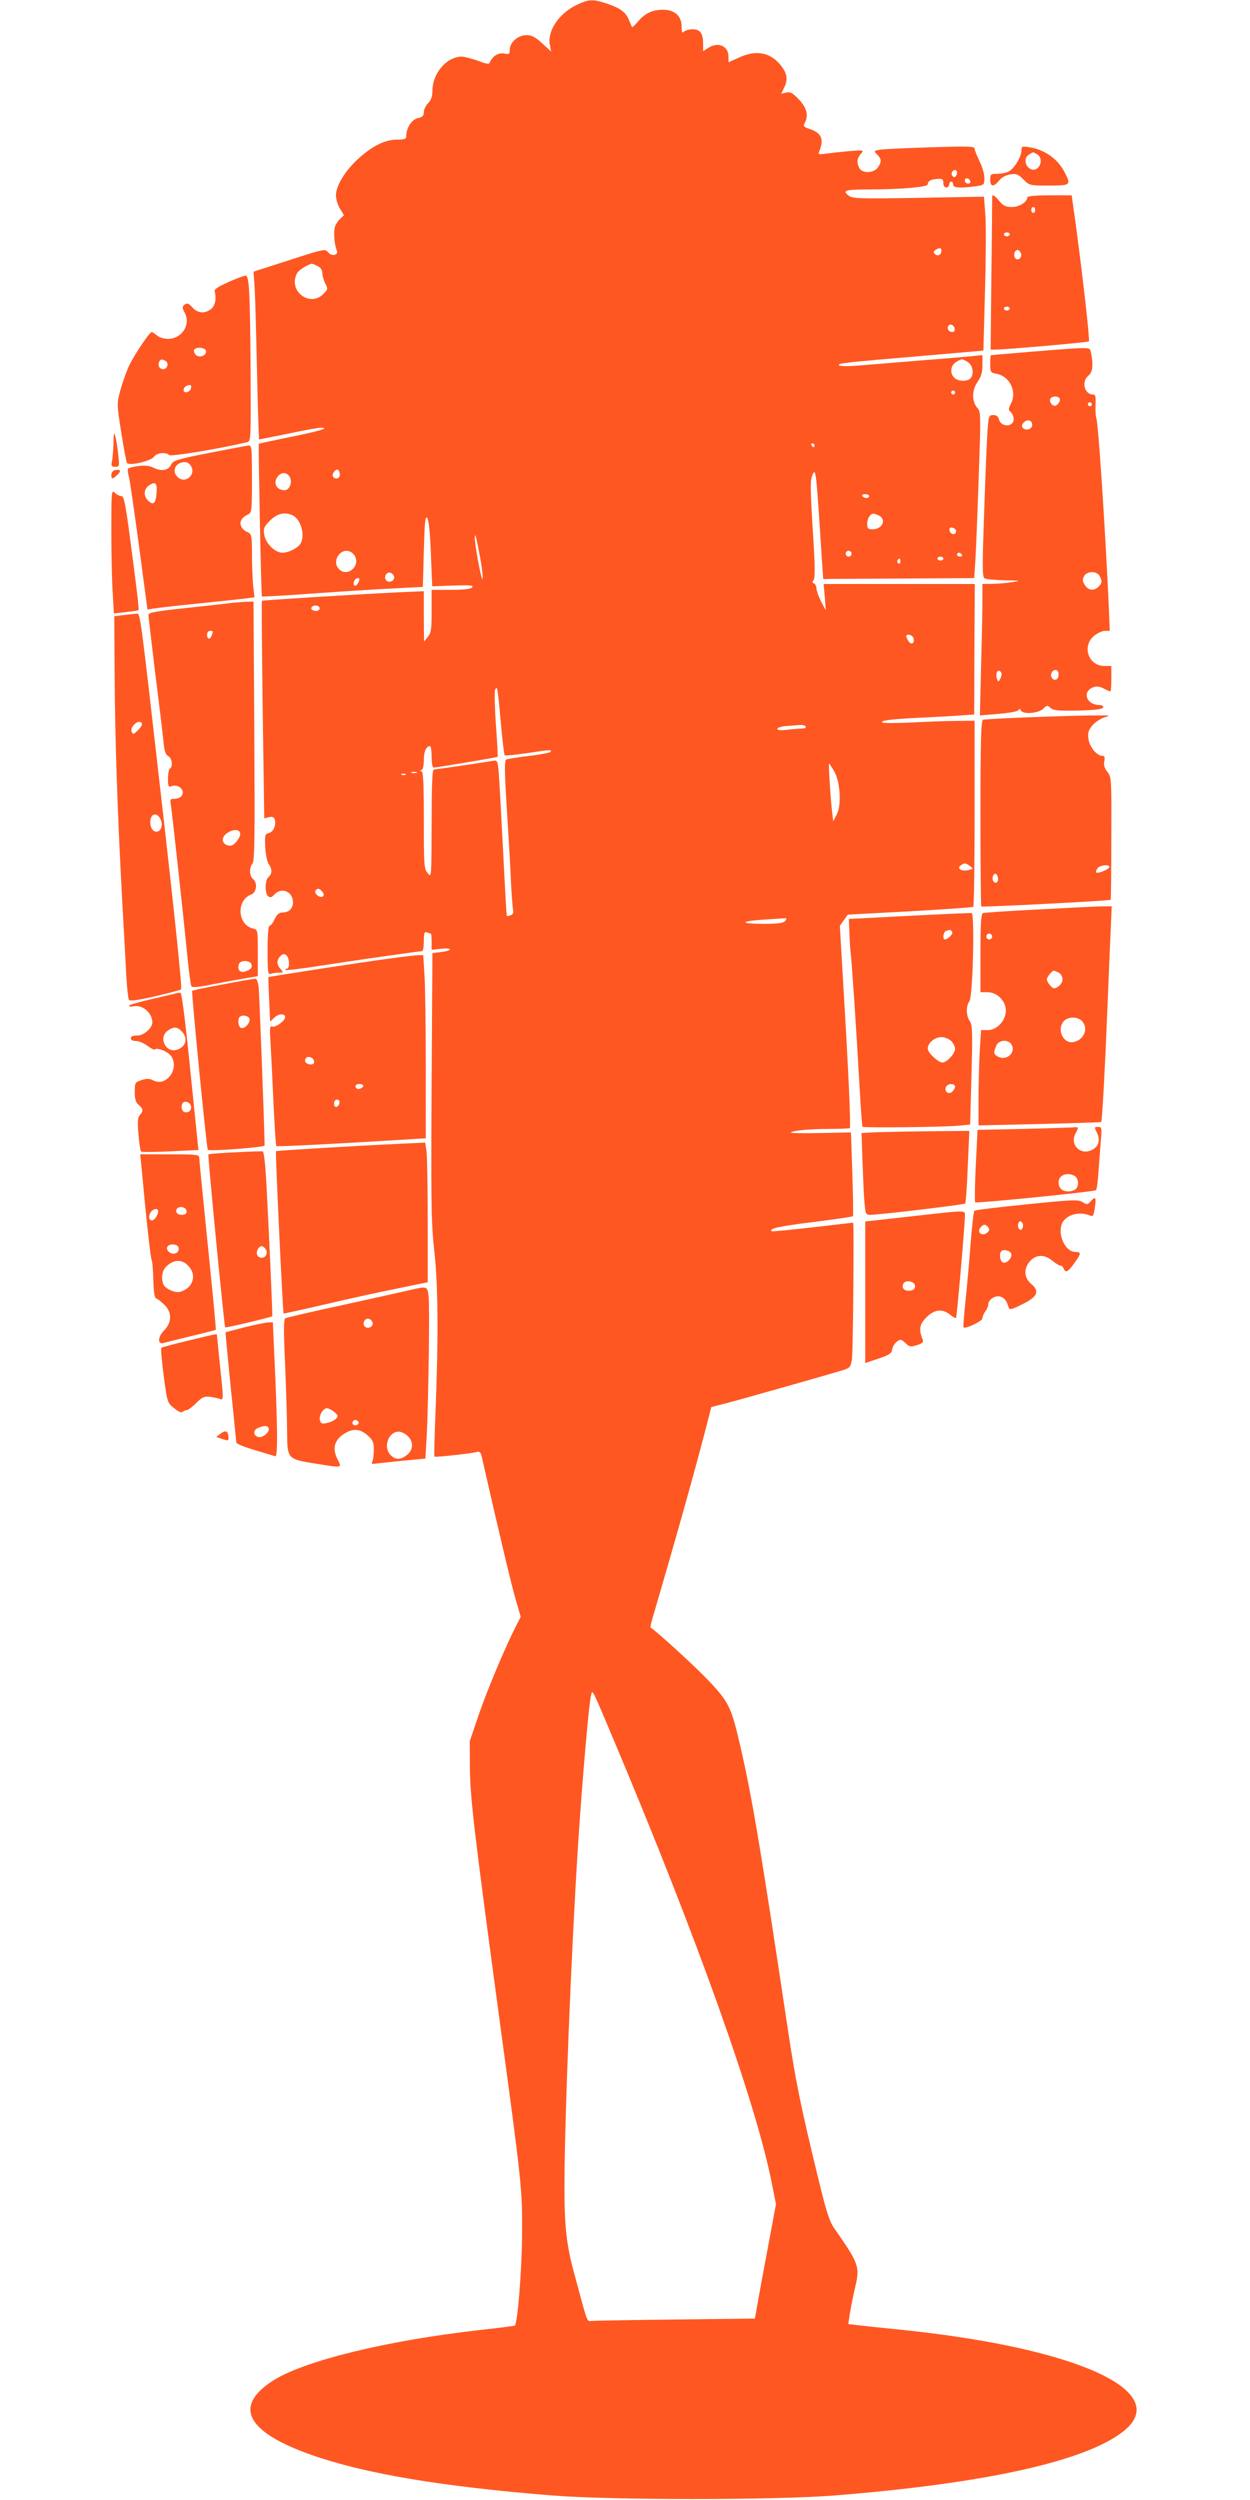 <?xml version="1.0" standalone="no"?>
<!DOCTYPE svg PUBLIC "-//W3C//DTD SVG 20010904//EN"
 "http://www.w3.org/TR/2001/REC-SVG-20010904/DTD/svg10.dtd">
<svg version="1.0" xmlns="http://www.w3.org/2000/svg"
 width="640pt" height="1280pt" viewBox="0 0 640 1280"
 preserveAspectRatio="xMidYMid meet">
<g transform="translate(0,1280) scale(0.1,-0.1)"
fill="#ff5722" stroke="none">
<path d="M2955 12776 c-92 -43 -153 -133 -140 -205 l7 -35 -46 42 c-36 33 -53
42 -81 42 -43 0 -85 -37 -85 -74 0 -23 -3 -25 -29 -20 -29 6 -62 -15 -73 -46
-3 -10 -18 -8 -61 9 -32 11 -69 21 -83 21 -76 0 -148 -83 -150 -171 0 -33 -6
-51 -22 -67 -12 -12 -22 -33 -22 -46 0 -19 -7 -26 -31 -31 -31 -7 -59 -50 -59
-92 0 -15 -9 -18 -48 -18 -61 0 -127 -33 -198 -98 -66 -60 -114 -138 -114
-187 0 -19 9 -50 21 -69 l20 -33 -20 -19 c-12 -11 -24 -31 -27 -44 -7 -27 -1
-91 10 -116 11 -26 -25 -34 -44 -11 -15 19 -19 18 -199 -40 l-183 -59 6 -87
c3 -48 8 -241 12 -429 4 -189 9 -343 11 -343 3 0 70 14 150 30 79 17 153 30
165 30 50 0 -4 -17 -154 -47 -88 -18 -162 -34 -163 -35 -3 -5 12 -779 16 -782
2 -2 119 5 259 15 140 10 325 22 410 26 l155 8 5 184 c4 147 7 181 17 169 8
-9 15 -74 19 -182 l7 -168 108 4 c86 3 105 1 97 -9 -7 -9 -42 -13 -109 -13
l-99 0 0 -109 c0 -94 -3 -112 -20 -132 l-19 -24 -1 129 0 129 -137 -6 c-208
-10 -688 -40 -692 -43 -2 -2 0 -253 4 -558 l8 -556 23 6 c17 4 26 1 30 -10 10
-27 -5 -65 -29 -71 -20 -5 -22 -10 -19 -73 2 -36 10 -75 18 -86 18 -26 18 -50
-1 -66 -19 -16 -20 -84 -2 -99 11 -8 18 -6 32 9 36 40 95 15 95 -39 0 -33 -20
-53 -54 -53 -17 0 -28 -10 -40 -34 -8 -19 -20 -34 -26 -34 -6 0 -10 -47 -10
-126 0 -111 2 -125 16 -120 9 3 27 6 41 6 25 0 25 1 10 18 -21 23 -22 46 -1
67 12 12 19 13 30 4 17 -14 19 -69 2 -69 -6 0 -9 -3 -6 -6 4 -3 80 6 170 20
171 27 515 76 529 76 5 0 9 23 9 51 0 43 3 50 16 45 9 -3 18 -6 20 -6 2 0 4
-19 4 -41 l0 -42 45 5 c61 7 67 -8 7 -16 l-48 -6 -3 -488 c-5 -793 -4 -887 13
-1042 19 -164 21 -446 6 -813 -5 -127 -8 -233 -6 -235 5 -4 192 16 218 24 12
4 19 -2 23 -18 87 -382 151 -653 173 -729 l28 -97 -24 -47 c-56 -110 -148
-329 -191 -455 l-46 -135 1 -145 c2 -150 23 -329 148 -1255 120 -885 120 -889
119 -1126 -1 -182 -23 -452 -37 -466 -2 -2 -83 -12 -182 -23 -476 -54 -895
-157 -1055 -258 -206 -132 -139 -263 195 -381 273 -96 663 -162 1236 -208 303
-24 1134 -24 1440 0 771 61 1287 175 1481 328 256 202 -227 425 -1122 519
-112 11 -222 23 -245 26 l-41 5 9 57 c5 31 17 91 27 134 24 103 19 118 -107
298 -25 36 -41 85 -81 250 -89 366 -116 496 -155 755 -142 947 -185 1202 -245
1462 -46 201 -59 228 -161 336 -68 72 -259 247 -299 274 -2 1 3 26 12 55 123
420 214 745 272 969 l27 105 71 18 c70 18 508 142 597 169 43 13 45 17 52 58
6 40 11 699 6 699 -2 0 -95 -11 -208 -24 -113 -13 -207 -22 -209 -20 -15 14
36 25 212 47 109 14 201 27 204 30 2 3 1 101 -3 217 l-7 212 -153 -3 c-85 -2
-154 -1 -154 2 0 10 96 19 201 19 53 0 98 2 100 4 6 6 -7 294 -31 694 l-20
342 20 28 21 29 317 17 c174 10 320 20 325 23 4 2 7 218 7 479 l0 474 -87 -1
c-49 0 -153 -4 -233 -8 -80 -4 -149 -4 -153 0 -12 10 47 17 188 24 66 3 157 8
202 11 l81 6 1 334 2 334 -387 0 -387 0 6 -67 5 -68 -24 45 c-12 25 -23 55
-24 67 0 12 -6 23 -12 26 -10 3 -10 7 -2 18 8 10 7 82 -5 261 -13 221 -13 251
0 279 16 34 18 20 47 -436 l7 -100 38 1 c20 0 194 1 386 2 l349 2 6 93 c3 50
11 242 17 425 11 310 11 333 -5 351 -31 34 -31 91 -2 134 20 28 26 50 26 88
l0 51 -57 -6 c-32 -3 -146 -13 -253 -21 -107 -9 -244 -20 -305 -25 -64 -6
-113 -6 -118 -1 -11 11 14 14 428 49 l310 27 8 300 c5 165 6 342 2 394 l-7 94
-337 -6 c-315 -5 -337 -4 -358 13 -31 25 -14 30 101 30 167 0 306 12 306 26 0
17 15 26 51 28 24 2 29 -2 29 -21 0 -14 6 -23 15 -23 8 0 15 7 15 15 0 8 5 15
10 15 6 0 10 -7 10 -15 0 -17 35 -19 114 -9 45 7 46 7 46 43 0 20 -11 59 -25
86 -13 28 -25 56 -25 64 0 12 -35 13 -222 7 -123 -4 -239 -9 -259 -12 -36 -6
-36 -7 -18 -25 23 -23 24 -38 3 -67 -20 -29 -79 -31 -94 -3 -15 28 -12 52 8
74 17 19 16 19 -63 13 -44 -4 -98 -10 -119 -13 -35 -5 -38 -3 -31 13 25 62 11
94 -51 114 -29 10 -32 14 -24 30 21 39 11 78 -30 121 -32 34 -44 40 -65 35
l-25 -6 16 34 c20 41 14 73 -23 117 -53 62 -125 74 -210 34 l-53 -24 0 29 c0
55 -54 78 -105 44 l-25 -16 0 37 c0 54 -15 75 -53 75 -18 0 -38 -5 -45 -12 -9
-9 -12 -4 -12 25 0 55 -35 87 -95 87 -55 0 -93 -18 -129 -61 -15 -17 -28 -30
-30 -28 -1 2 -8 19 -16 37 -15 40 -48 63 -117 85 -68 22 -88 21 -148 -7z
m1945 -860 c0 -8 -4 -17 -9 -21 -12 -7 -24 12 -16 25 9 15 25 12 25 -4z m68
-44 c2 -7 -3 -12 -12 -12 -9 0 -16 7 -16 16 0 17 22 14 28 -4z m-148 -356 c0
-21 -20 -30 -33 -17 -9 9 -8 14 3 21 21 14 30 12 30 -4z m-3195 -78 c16 -7 25
-19 25 -35 0 -13 7 -37 15 -54 15 -28 14 -30 -9 -54 -71 -71 -183 17 -135 106
8 16 53 44 76 49 1 0 14 -5 28 -12z m3263 -321 c2 -10 -3 -17 -12 -17 -18 0
-29 16 -21 31 9 14 29 6 33 -14z m70 -173 c24 -17 30 -62 10 -82 -17 -17 -64
-15 -82 4 -23 22 -20 60 6 78 12 9 27 16 33 16 6 0 21 -7 33 -16z m-68 -154
c0 -5 -4 -10 -10 -10 -5 0 -10 5 -10 10 0 6 5 10 10 10 6 0 10 -4 10 -10z
m-720 -270 c0 -5 -2 -10 -4 -10 -3 0 -8 5 -11 10 -3 6 -1 10 4 10 6 0 11 -4
11 -10z m-2430 -151 c0 -20 -24 -26 -35 -9 -8 13 14 42 26 34 5 -3 9 -14 9
-25z m-257 -10 c16 -26 0 -69 -26 -69 -44 0 -62 43 -31 75 19 19 43 16 57 -6z
m2967 -99 c0 -5 -6 -10 -14 -10 -8 0 -18 5 -21 10 -3 6 3 10 14 10 12 0 21 -4
21 -10z m-2949 -100 c40 -22 61 -98 39 -141 -13 -24 -61 -49 -94 -49 -38 0
-86 48 -93 92 -5 33 -2 41 30 73 37 37 78 46 118 25z m3000 0 c39 -21 16 -70
-33 -70 -24 0 -28 4 -28 28 0 27 15 52 33 52 4 0 17 -5 28 -10z m394 -80 c0
-22 -29 -18 -33 3 -3 14 1 18 15 15 10 -2 18 -10 18 -18z m-2436 -138 c10 -56
15 -104 11 -107 -6 -4 -41 183 -39 215 1 26 8 -2 28 -108z m-644 14 c34 -52
-36 -114 -79 -70 -21 20 -20 53 1 76 23 26 59 23 78 -6z m2545 9 c0 -8 -7 -15
-15 -15 -8 0 -15 7 -15 15 0 8 7 15 15 15 8 0 15 -7 15 -15z m565 -5 c3 -5 -1
-10 -9 -10 -9 0 -16 5 -16 10 0 6 4 10 9 10 6 0 13 -4 16 -10z m-95 -20 c0 -5
-7 -10 -15 -10 -8 0 -15 5 -15 10 0 6 7 10 15 10 8 0 15 -4 15 -10z m-220 -16
c0 -8 -5 -12 -10 -9 -6 4 -8 11 -5 16 9 14 15 11 15 -7z m-2592 -77 c4 -20
-25 -34 -40 -19 -15 15 -1 44 19 40 10 -2 19 -11 21 -21z m-178 -14 c0 -5 -4
-15 -10 -23 -11 -18 -25 -7 -17 15 6 15 27 21 27 8z m-205 -142 c3 -5 1 -13
-5 -16 -15 -9 -43 3 -35 15 8 13 32 13 40 1z m3041 -156 c10 -25 -7 -40 -23
-20 -7 11 -13 22 -13 27 0 14 30 9 36 -7z m-2112 -433 c8 -90 17 -166 20 -169
2 -3 54 2 115 11 129 19 121 18 121 7 0 -4 -49 -14 -109 -21 -60 -7 -114 -16
-120 -19 -8 -6 -8 -66 3 -237 8 -126 18 -290 21 -364 3 -74 9 -147 11 -163 4
-19 1 -29 -11 -33 -9 -4 -18 -5 -20 -3 -2 2 -10 150 -19 329 -9 179 -19 357
-22 397 -6 71 -7 72 -33 67 -53 -9 -290 -44 -300 -44 -8 0 -11 -88 -11 -277
-1 -278 -1 -278 -20 -254 -19 22 -20 39 -20 272 0 192 -3 249 -12 250 -10 0
-10 2 0 6 7 3 12 23 12 52 0 43 12 71 32 71 4 0 8 -25 8 -55 0 -33 4 -55 11
-55 15 0 323 52 327 55 1 1 -2 75 -9 164 -6 89 -8 170 -4 179 11 25 13 12 29
-166z m1561 -22 c3 -6 -4 -10 -17 -10 -13 0 -47 -3 -75 -6 -35 -5 -53 -3 -53
4 0 6 21 13 48 15 26 2 57 4 69 5 12 1 25 -2 28 -8z m145 -227 c32 -54 40
-176 14 -223 l-18 -35 -7 60 c-8 75 -18 235 -14 235 2 0 13 -17 25 -37z
m-2137 -10 c-7 -2 -19 -2 -25 0 -7 3 -2 5 12 5 14 0 19 -2 13 -5z m-56 -9 c-3
-3 -12 -4 -19 -1 -8 3 -5 6 6 6 11 1 17 -2 13 -5z m2889 -468 c18 -14 18 -15
-9 -21 -34 -9 -61 10 -37 25 20 13 23 12 46 -4z m-3316 -131 c18 -22 0 -37
-24 -20 -10 8 -15 18 -11 24 9 15 20 14 35 -4z m2370 -150 c-10 -12 -36 -15
-113 -15 -118 0 -120 13 -4 21 45 3 93 6 106 7 20 2 22 0 11 -13z m-875 -4200
c424 -1007 724 -1848 805 -2255 l23 -115 -41 -220 c-23 -121 -47 -253 -54
-293 l-13 -73 -405 -5 c-223 -2 -416 -6 -429 -7 -27 -2 -19 -25 -91 243 -39
141 -50 239 -50 440 0 337 34 1194 70 1760 22 334 56 730 67 764 7 25 3 34
118 -239z"/>
<path d="M5230 12030 c0 -33 -39 -96 -67 -109 -13 -6 -39 -11 -58 -11 -32 0
-35 -2 -35 -30 0 -37 17 -39 45 -5 12 16 34 28 57 32 32 5 41 1 68 -26 31 -31
33 -31 131 -31 111 0 114 2 80 68 -35 68 -102 116 -180 128 -38 6 -41 5 -41
-16z m84 -23 c22 -16 18 -55 -6 -71 -40 -24 -80 44 -42 71 10 7 21 13 24 13 3
0 14 -6 24 -13z"/>
<path d="M5080 11793 c0 -5 -1 -182 -4 -395 l-4 -388 27 0 c58 1 472 37 476
42 6 6 -30 320 -66 591 l-22 157 -113 0 c-69 0 -114 -4 -114 -10 0 -24 -41
-50 -79 -50 -31 0 -44 6 -64 30 -25 30 -37 37 -37 23z m220 -68 c0 -8 -4 -15
-10 -15 -5 0 -10 7 -10 15 0 8 5 15 10 15 6 0 10 -7 10 -15z m-130 -125 c0 -5
-7 -10 -15 -10 -8 0 -15 5 -15 10 0 6 7 10 15 10 8 0 15 -4 15 -10z m57 -96
c8 -21 -13 -42 -28 -27 -13 13 -5 43 11 43 6 0 13 -7 17 -16z m-57 -284 c0 -5
-7 -10 -15 -10 -8 0 -15 5 -15 10 0 6 7 10 15 10 8 0 15 -4 15 -10z"/>
<path d="M1170 11356 c-50 -22 -74 -37 -71 -47 10 -38 3 -73 -18 -91 -32 -25
-68 -23 -96 8 -20 22 -27 24 -40 14 -13 -11 -13 -15 1 -42 32 -61 -15 -133
-86 -133 -22 0 -46 8 -57 18 -11 9 -22 17 -26 17 -12 0 -97 -128 -120 -181
-13 -30 -32 -84 -42 -121 -17 -66 -17 -69 6 -213 12 -80 26 -150 29 -155 10
-17 122 9 138 31 14 21 61 26 78 9 9 -9 261 33 399 66 20 5 20 12 18 377 -3
398 -7 477 -26 476 -7 0 -46 -15 -87 -33z m-116 -351 c8 -23 -32 -41 -51 -22
-9 8 -12 20 -9 26 10 16 53 13 60 -4z m-205 -54 c17 -11 7 -41 -13 -41 -19 0
-29 17 -22 35 6 17 15 18 35 6z m129 -138 c-4 -22 -38 -30 -38 -10 0 14 13 24
33 26 5 1 7 -7 5 -16z"/>
<path d="M5290 11000 c-118 -10 -216 -18 -217 -19 -2 0 -3 -21 -3 -45 0 -42 2
-44 33 -50 68 -13 105 -92 73 -153 -14 -27 -14 -32 -1 -43 8 -7 15 -23 15 -36
0 -42 -65 -43 -76 0 -3 14 -13 21 -28 21 -23 0 -24 -4 -30 -80 -3 -44 -11
-230 -17 -414 -10 -283 -10 -334 2 -342 8 -5 55 -9 104 -10 82 -2 85 -2 40 -9
-27 -5 -74 -9 -102 -9 l-53 -1 0 -87 c0 -49 -3 -200 -7 -337 l-6 -249 94 8
c52 4 98 12 102 18 6 9 10 9 14 0 8 -22 90 -16 114 8 19 19 22 19 38 4 15 -13
39 -15 141 -13 88 2 125 7 128 16 2 7 -5 12 -18 12 -67 0 -92 68 -33 91 17 6
33 5 53 -6 16 -8 31 -15 35 -15 3 0 5 29 5 65 l0 65 -35 0 c-82 0 -117 101
-54 154 17 14 42 26 56 26 l25 0 -6 148 c-20 421 -53 917 -63 942 -3 8 -5 39
-4 68 2 41 0 52 -12 52 -45 0 -62 67 -24 97 22 18 26 57 12 121 -6 26 5 26
-295 2z m136 -241 c3 -6 -1 -18 -9 -27 -13 -12 -19 -13 -31 -3 -8 7 -12 19 -9
27 6 17 39 19 49 3z m164 -29 c0 -5 -4 -10 -10 -10 -5 0 -10 5 -10 10 0 6 5
10 10 10 6 0 10 -4 10 -10z m-305 -105 c0 -22 -31 -33 -48 -16 -7 7 -6 15 3
26 17 21 45 15 45 -10z m345 -774 c14 -27 13 -37 -6 -55 -23 -23 -51 -20 -69
8 -13 19 -14 29 -5 45 14 28 65 29 80 2z m-507 -523 c-10 -21 -12 -21 -18 -5
-10 25 2 54 17 39 8 -8 8 -18 1 -34z m297 17 c0 -25 -23 -35 -35 -15 -10 16 2
40 20 40 9 0 15 -9 15 -25z"/>
<path d="M581 10534 c-1 -34 -4 -76 -7 -93 -6 -27 -4 -31 16 -31 22 0 22 2 15
65 -3 35 -10 77 -15 92 -7 23 -8 16 -9 -33z"/>
<path d="M1071 10481 c-163 -32 -185 -39 -194 -59 -14 -30 -49 -37 -88 -18
-24 12 -46 14 -81 10 -27 -4 -50 -10 -53 -14 -2 -4 0 -22 5 -41 5 -19 28 -179
52 -357 l43 -323 30 5 c16 3 120 15 230 26 110 11 220 23 244 26 l44 6 -7 60
c-3 34 -6 106 -6 162 0 94 -2 102 -22 111 -49 22 -49 68 0 90 21 9 22 15 22
182 0 159 -1 173 -17 172 -10 -1 -101 -18 -202 -38z m-91 -71 c20 -37 -22 -80
-59 -61 -37 21 -36 66 3 81 26 9 44 3 56 -20z m-178 -131 c-4 -56 -16 -68 -42
-44 -26 24 -25 60 2 79 33 23 43 14 40 -35z"/>
<path d="M588 10393 c-10 -3 -18 -13 -18 -24 0 -24 6 -24 31 0 22 20 16 30
-13 24z"/>
<path d="M570 10083 c0 -115 3 -258 7 -317 l6 -107 61 7 c34 4 63 8 65 10 4 4
-9 112 -51 427 -17 124 -25 157 -36 157 -9 0 -24 7 -34 17 -17 16 -18 9 -18
-194z"/>
<path d="M1195 9714 c-16 -2 -121 -14 -232 -26 -170 -18 -203 -24 -203 -37 0
-9 16 -140 34 -291 19 -151 38 -308 42 -348 5 -56 11 -75 25 -83 20 -10 26
-54 9 -64 -5 -3 -10 -27 -10 -52 0 -38 3 -44 16 -39 38 15 76 -22 53 -50 -6
-8 -22 -14 -36 -14 -22 0 -23 -3 -18 -32 6 -37 67 -594 86 -791 7 -70 16 -132
19 -137 4 -7 40 -4 101 9 52 10 127 24 167 31 l72 12 0 119 c0 118 0 119 -25
125 -80 20 -86 145 -9 174 28 11 34 60 9 80 -18 15 -20 58 -2 79 11 13 12 143
9 679 l-4 662 -37 -1 c-20 -1 -49 -4 -66 -5z m-105 -148 c0 -2 -3 -11 -6 -20
-9 -23 -24 -20 -24 4 0 11 7 20 15 20 8 0 15 -2 15 -4z m140 -1036 c0 -20 -32
-60 -49 -60 -43 0 -55 39 -19 64 33 23 68 21 68 -4z m57 -666 c7 -18 -3 -29
-35 -39 -24 -7 -39 13 -28 40 7 20 55 19 63 -1z"/>
<path d="M635 9651 l-50 -6 2 -310 c2 -323 14 -686 38 -1135 8 -146 18 -320
21 -387 4 -67 10 -126 14 -132 4 -8 47 -2 134 18 71 17 130 32 133 35 6 6 -27
332 -107 1031 -101 887 -102 895 -119 893 -9 0 -38 -4 -66 -7z m73 -588 c-25
-25 -28 -25 -34 -8 -9 23 33 62 50 45 7 -7 2 -18 -16 -37z m112 -454 c18 -32
4 -71 -23 -67 -35 5 -38 88 -3 88 9 0 20 -9 26 -21z"/>
<path d="M5280 9128 c-129 -5 -241 -11 -247 -13 -10 -3 -13 -108 -13 -478 0
-261 2 -476 4 -478 5 -5 657 29 663 34 1 2 3 144 3 315 1 304 1 313 -20 340
-15 18 -20 35 -16 54 4 20 1 28 -9 28 -29 0 -66 44 -72 86 -4 33 -1 45 21 71
15 17 43 35 64 41 32 9 24 10 -53 9 -49 0 -196 -4 -325 -9z m400 -767 c0 -11
-59 -36 -67 -28 -3 4 0 13 7 22 13 16 60 21 60 6z m-570 -62 c0 -20 -15 -26
-25 -9 -9 15 3 43 15 35 5 -3 10 -15 10 -26z"/>
<path d="M5305 8143 c-143 -7 -266 -16 -272 -18 -10 -3 -13 -53 -13 -205 l0
-200 36 0 c49 0 94 -45 94 -94 0 -51 -45 -100 -92 -100 l-35 0 -7 -110 c-3
-61 -6 -171 -6 -245 l0 -133 313 7 c171 4 313 9 315 10 5 4 20 280 31 560 6
143 13 324 17 403 l6 142 -64 -1 c-34 -1 -180 -8 -323 -16z m-225 -138 c0 -8
-7 -15 -15 -15 -8 0 -15 7 -15 15 0 8 7 15 15 15 8 0 15 -7 15 -15z m341 -185
c11 -6 19 -21 19 -35 0 -20 -24 -45 -44 -45 -10 0 -36 32 -36 45 0 13 26 45
36 45 3 0 14 -5 25 -10z m112 -242 c43 -34 23 -100 -35 -113 -53 -13 -90 64
-51 107 19 21 62 24 86 6z m-353 -128 c22 -40 -27 -83 -70 -60 -23 12 -24 18
-10 54 12 33 64 37 80 6z"/>
<path d="M4656 8111 l-310 -16 3 -70 c1 -38 4 -83 6 -100 5 -33 29 -384 46
-690 6 -110 13 -202 15 -204 6 -6 405 -2 485 5 l66 6 7 254 c6 221 5 257 -9
276 -19 28 -20 77 -1 103 17 25 27 447 11 450 -5 1 -149 -5 -319 -14z m219
-82 c7 -10 -21 -38 -37 -39 -13 0 -9 38 5 43 19 8 25 8 32 -4z m-5 -559 c11
-11 20 -29 20 -40 0 -24 -42 -70 -64 -70 -23 0 -76 50 -76 71 0 29 36 59 70
59 17 0 39 -9 50 -20z m20 -234 c0 -7 -7 -19 -15 -26 -19 -16 -41 1 -32 24 8
20 47 21 47 2z"/>
<path d="M2000 7893 c-138 -18 -623 -93 -626 -96 0 -1 1 -53 4 -115 l5 -113
23 22 c21 20 54 21 54 1 0 -18 -49 -54 -65 -48 -14 5 -15 -5 -10 -82 3 -48 10
-186 15 -306 6 -121 12 -222 15 -224 3 -4 331 13 668 34 l97 6 0 372 c0 204
-3 415 -7 469 l-6 97 -31 -1 c-17 -1 -78 -8 -136 -16z m-392 -526 c2 -11 -3
-17 -17 -17 -23 0 -35 15 -26 31 10 15 39 6 43 -14z m252 -126 c0 -11 -26 -22
-34 -14 -12 12 -5 23 14 23 11 0 20 -4 20 -9z m-122 -88 c-5 -25 -28 -28 -28
-4 0 12 6 21 16 21 9 0 14 -7 12 -17z"/>
<path d="M1142 7760 c-85 -16 -156 -30 -158 -33 -5 -5 74 -809 80 -814 8 -9
291 13 291 22 -2 113 -27 782 -31 813 -3 24 -10 42 -17 41 -7 0 -81 -13 -165
-29z m135 -175 c7 -20 -24 -55 -43 -48 -14 5 -19 44 -7 56 12 13 44 7 50 -8z"/>
<path d="M905 7715 c-5 -2 -63 -15 -127 -30 -65 -15 -118 -30 -118 -34 0 -5
12 -6 26 -3 45 8 94 -35 94 -83 0 -29 -45 -68 -78 -67 -22 0 -32 -4 -32 -14 0
-9 10 -14 27 -14 14 0 41 -11 58 -25 18 -13 35 -22 38 -18 10 10 57 -7 77 -27
29 -29 26 -84 -5 -115 -26 -27 -54 -31 -86 -14 -14 7 -30 7 -54 -1 -34 -11
-35 -14 -35 -61 0 -37 5 -53 20 -66 24 -21 25 -31 6 -52 -11 -13 -13 -34 -7
-98 3 -45 10 -85 13 -89 4 -3 71 -3 150 1 l144 7 -41 401 c-22 224 -44 401
-50 403 -5 1 -14 1 -20 -1z m25 -195 c28 -28 26 -66 -5 -86 -32 -21 -68 -12
-83 21 -13 29 -4 57 26 74 25 15 40 13 62 -9z m48 -384 c4 -21 -14 -37 -35
-29 -14 5 -18 35 -6 47 12 12 38 1 41 -18z"/>
<path d="M5240 7020 l-235 -5 -9 -183 c-5 -100 -6 -185 -3 -188 6 -6 606 54
618 62 4 2 10 43 13 91 4 49 9 121 12 161 6 68 5 72 -14 72 -20 0 -20 -1 -5
-31 19 -39 6 -75 -34 -90 -56 -22 -105 33 -77 86 18 35 18 35 -8 33 -13 -1
-129 -5 -258 -8z m261 -240 c21 -12 25 -50 7 -68 -7 -7 -24 -12 -38 -12 -32 0
-50 17 -50 47 0 36 42 53 81 33z"/>
<path d="M4488 7003 l-77 -4 5 -147 c3 -81 7 -175 10 -209 5 -58 7 -63 29 -63
49 0 480 52 487 58 3 4 9 89 13 190 l8 182 -199 -2 c-110 -1 -234 -4 -276 -5z"/>
<path d="M2030 6943 c-199 -9 -615 -34 -617 -37 -4 -4 35 -828 39 -831 2 -1
94 19 205 45 111 26 277 63 368 81 l165 34 0 311 c0 171 -3 332 -6 358 l-7 46
-41 -2 c-22 -1 -70 -3 -106 -5z"/>
<path d="M1203 6900 c-73 -3 -134 -8 -136 -11 -4 -4 81 -880 86 -885 3 -4 237
52 241 57 2 4 -14 382 -31 698 -5 83 -12 145 -18 146 -5 1 -70 -1 -142 -5z
m156 -494 c15 -18 3 -46 -19 -46 -10 0 -21 7 -24 16 -6 16 9 44 24 44 4 0 13
-6 19 -14z"/>
<path d="M725 6818 c24 -261 46 -462 52 -471 3 -5 7 -51 8 -100 2 -66 6 -92
16 -96 8 -2 26 -17 41 -32 40 -39 38 -90 -2 -131 -33 -33 -34 -74 -2 -64 9 3
72 18 140 35 68 16 125 31 127 32 2 2 -17 198 -41 434 -24 237 -44 438 -44
448 0 15 -14 17 -151 17 l-151 0 7 -72z m228 -212 c7 -17 -1 -26 -24 -26 -21
0 -33 15 -24 30 9 15 42 12 48 -4z m-143 -9 c0 -7 -6 -22 -14 -33 -20 -27 -43
-6 -27 25 13 23 41 29 41 8z m105 -192 c0 -23 -30 -32 -50 -15 -21 18 -7 42
24 38 18 -2 26 -9 26 -23z m55 -93 c38 -47 15 -108 -47 -126 -26 -8 -78 16
-87 39 -12 33 -6 72 17 92 40 38 85 36 117 -5z"/>
<path d="M5585 6650 c-17 -19 -20 -19 -42 -5 -21 14 -48 13 -285 -11 -145 -15
-266 -29 -269 -33 -4 -3 -12 -76 -19 -161 -6 -85 -18 -217 -26 -294 -8 -76
-13 -140 -11 -142 10 -10 97 32 97 46 0 9 7 25 15 36 8 10 15 27 15 36 0 25
38 48 63 39 21 -8 31 -21 41 -54 5 -15 12 -14 70 15 78 38 91 67 45 105 -37
32 -39 79 -4 117 31 34 74 34 113 1 17 -14 35 -25 41 -25 7 0 14 -7 17 -15 10
-24 22 -18 54 27 36 50 37 58 6 58 -54 0 -95 95 -66 151 23 41 88 58 142 35
14 -6 18 0 23 39 9 55 4 62 -20 35z m-349 -136 c-5 -13 -10 -14 -18 -6 -6 6
-8 18 -4 28 5 13 10 14 18 6 6 -6 8 -18 4 -28z m-177 3 c8 -10 7 -17 -1 -25
-26 -26 -60 -4 -38 23 15 18 24 19 39 2z m119 -138 c4 -22 -25 -50 -43 -43
-15 6 -21 45 -8 58 12 12 48 2 51 -15z"/>
<path d="M4663 6572 l-233 -26 0 -362 0 -363 68 23 c55 19 68 27 70 47 3 23
27 49 44 49 4 0 17 -9 27 -19 17 -17 24 -18 56 -8 26 8 34 15 30 26 -22 54
-18 80 18 116 41 41 81 46 121 14 15 -12 29 -20 31 -17 4 4 45 471 45 517 0
37 28 37 -277 3z m22 -357 c0 -13 -8 -21 -24 -23 -28 -4 -46 11 -37 33 9 25
61 16 61 -10z"/>
<path d="M2100 6195 c-30 -7 -184 -41 -342 -76 -158 -34 -292 -65 -298 -69 -8
-5 -8 -77 0 -241 5 -129 10 -283 10 -344 1 -135 2 -136 147 -159 140 -22 134
-24 110 25 -26 52 -15 95 32 126 46 31 84 29 123 -6 27 -24 32 -36 32 -72 0
-24 -3 -51 -7 -60 -7 -13 -3 -16 15 -13 13 2 75 8 140 15 l116 11 6 102 c10
182 17 691 10 734 -7 47 -8 47 -94 27z m-192 -168 c4 -20 -25 -34 -40 -19 -15
15 -1 44 19 40 10 -2 19 -11 21 -21z m-197 -456 c22 -18 22 -21 9 -35 -8 -9
-29 -18 -46 -22 -26 -5 -32 -2 -36 14 -7 24 17 62 36 62 8 0 24 -9 37 -19z
m124 -50 c7 -12 -12 -24 -25 -16 -11 7 -4 25 10 25 5 0 11 -4 15 -9z m252 -73
c31 -29 30 -71 -3 -97 -33 -26 -58 -27 -84 -1 -40 40 -12 120 42 120 12 0 32
-10 45 -22z"/>
<path d="M1251 6004 c-51 -13 -94 -24 -96 -26 -1 -2 11 -127 26 -278 16 -151
28 -280 29 -286 0 -6 42 -23 93 -38 50 -15 98 -30 106 -32 14 -5 13 148 -6
549 l-6 137 -26 -1 c-14 -1 -68 -12 -120 -25z m124 -515 c10 -16 -26 -50 -49
-47 -30 4 -33 36 -4 47 31 13 46 13 53 0z"/>
<path d="M963 5936 c-72 -17 -134 -34 -137 -37 -3 -3 2 -67 12 -142 18 -135
18 -138 52 -166 22 -18 39 -26 44 -20 6 5 15 9 22 9 7 0 28 16 48 36 31 31 41
36 74 32 20 -3 44 -8 52 -12 14 -6 14 11 -2 156 -9 90 -17 166 -17 171 -1 9 6
10 -148 -27z"/>
<path d="M1131 5461 l-24 -18 32 -11 c27 -9 31 -9 31 6 0 34 -14 42 -39 23z"/>
</g>
</svg>
